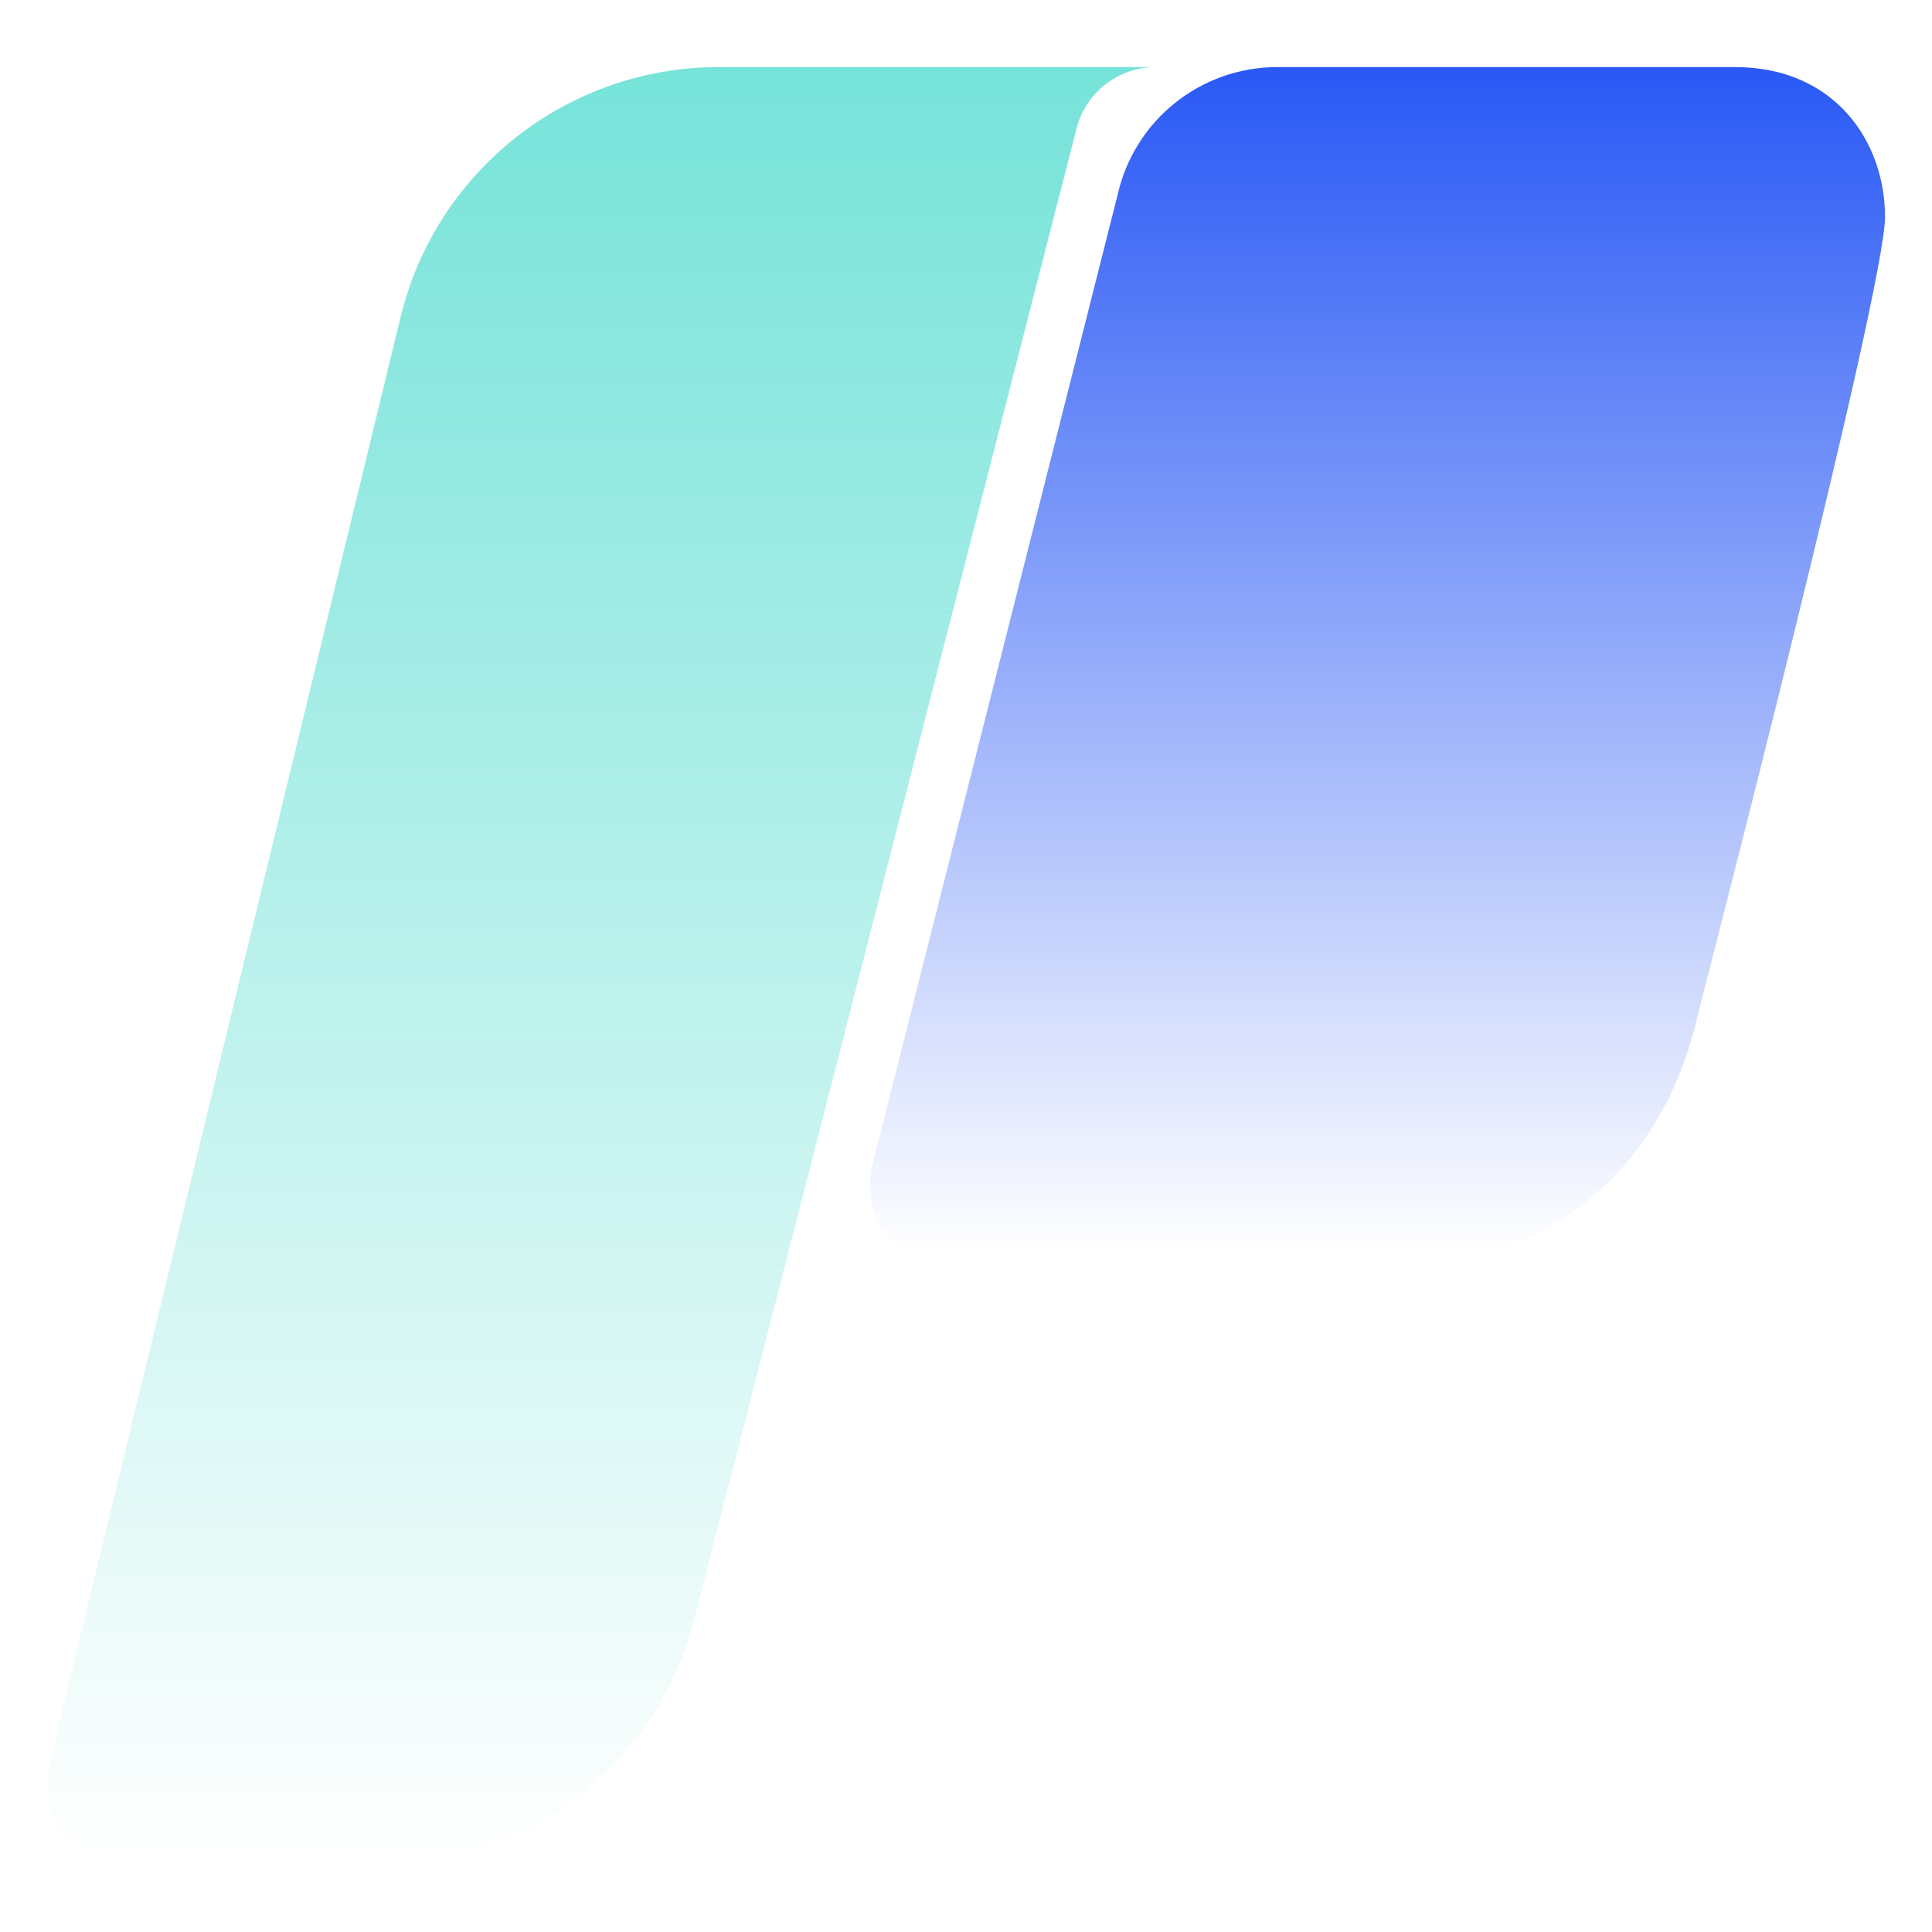 <svg width="144" height="144" viewBox="0 0 144 144" fill="none" xmlns="http://www.w3.org/2000/svg">
<path d="M29.86 23.624C32.513 12.695 42.312 5 53.574 5H87.377H86.147C83.299 5 80.829 6.968 80.198 9.741L51.915 120.036C49.39 131.128 39.514 139 28.121 139H9.603C5.652 139 2.744 135.308 3.675 131.474L29.86 23.624Z" fill="url(#paint0_linear_315_275)"/>
<path d="M83.3 14.522C84.547 8.957 89.494 5 95.206 5H129.316C136.772 5 140.5 10.583 140.5 16.167C140.5 21.606 127.232 72.971 126.548 75.616C126.526 75.702 126.511 75.766 126.491 75.852C123.961 86.911 115.532 94.333 104.153 94.333H70.602C66.696 94.333 64.157 90.695 65.01 86.889L83.3 14.522Z" fill="url(#paint1_linear_315_275)"/>
<defs>
<linearGradient id="paint0_linear_315_275" x1="69.859" y1="5" x2="69.859" y2="139" gradientUnits="userSpaceOnUse">
<stop stop-color="#76E3D9"/>
<stop offset="1" stop-color="#76E3D9" stop-opacity="0"/>
</linearGradient>
<linearGradient id="paint1_linear_315_275" x1="116.225" y1="5" x2="116.225" y2="93.318" gradientUnits="userSpaceOnUse">
<stop stop-color="#2958F5"/>
<stop offset="1" stop-color="#2958F5" stop-opacity="0"/>
</linearGradient>
</defs>
</svg>

